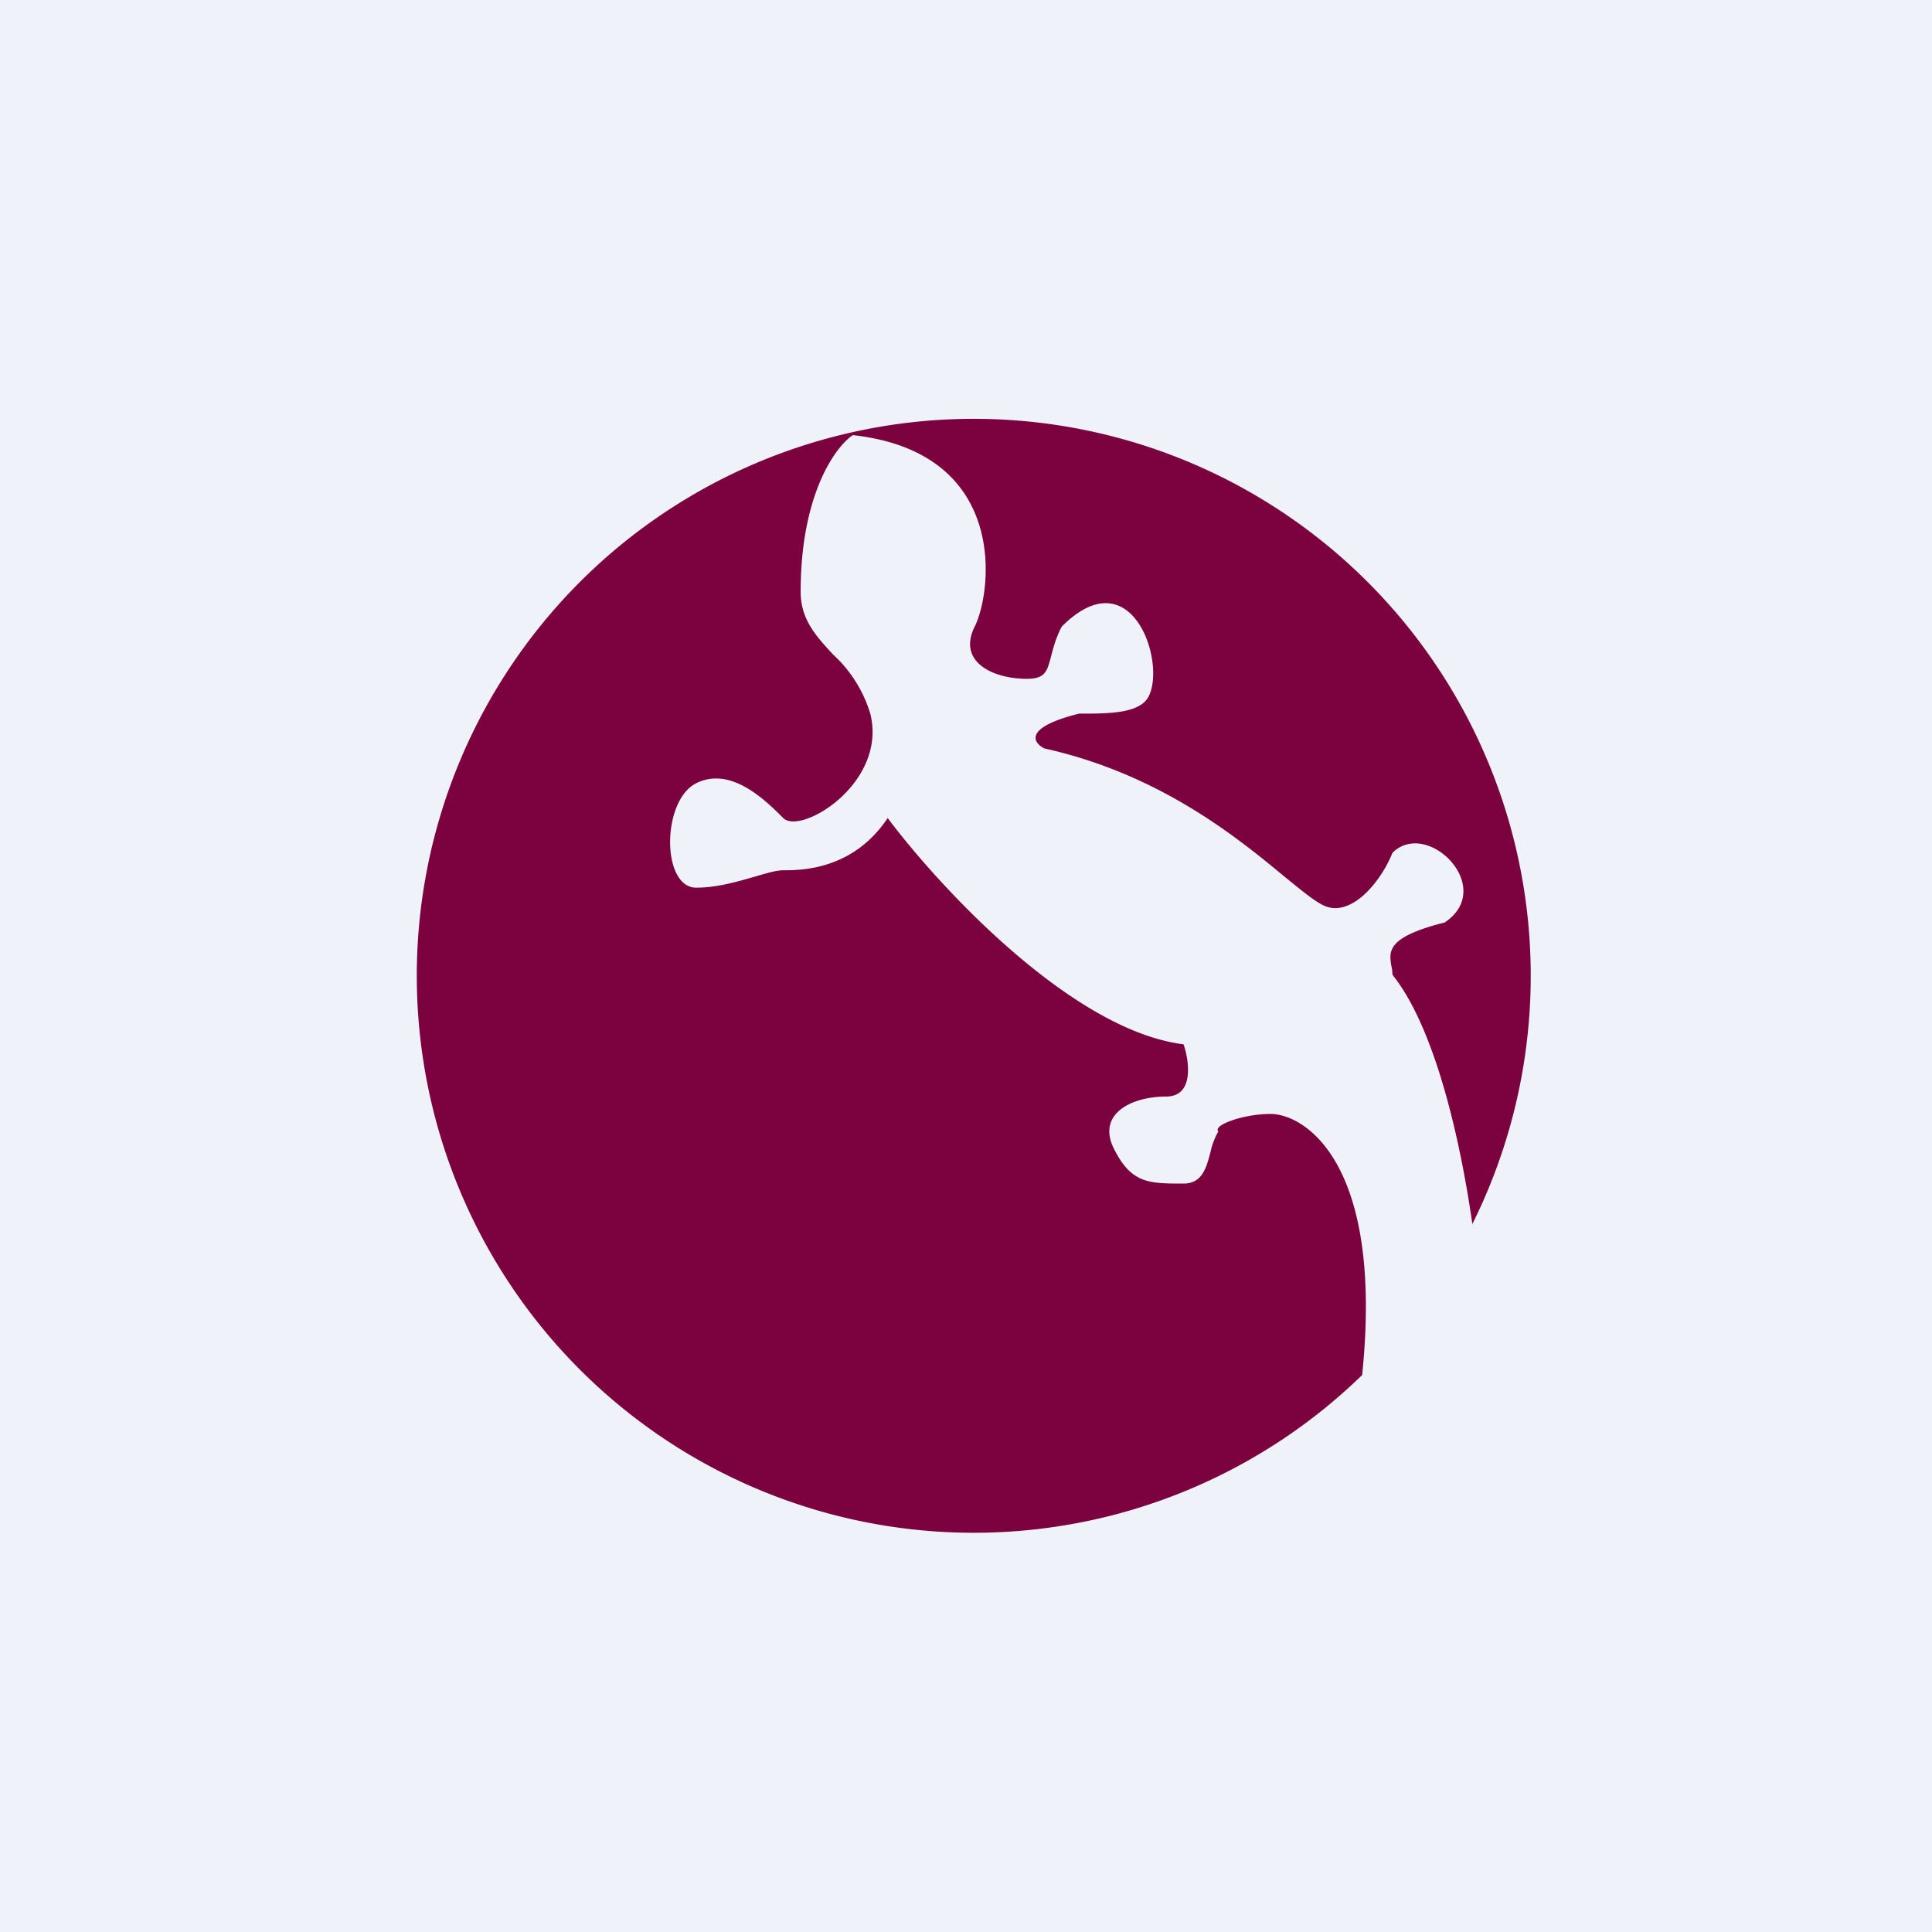 <?xml version="1.0" encoding="UTF-8"?>
<!-- generated by Finnhub -->
<svg viewBox="0 0 55.5 55.5" xmlns="http://www.w3.org/2000/svg">
<path d="M 0,0 H 55.5 V 55.5 H 0 Z" fill="rgb(239, 242, 248)"/>
<path d="M 42.29,35.175 A 16,16 0 1,0 39.13,39.5 C 39.76,33.36 37.45,32 36.5,32 C 35.7,32 34.83,32.33 35,32.5 A 2.1,2.1 0 0,0 34.77,33.11 C 34.65,33.56 34.53,34 34,34 C 33,34 32.5,34 32,33 S 32.5,31.5 33.5,31.5 C 34.3,31.5 34.17,30.5 34,30 C 30.8,29.6 27,25.5 25.5,23.5 C 24.5,25 23,25 22.5,25 C 22.3,25 22,25.09 21.66,25.19 C 21.17,25.33 20.59,25.5 20,25.5 C 19,25.5 19,23 20,22.5 S 22,23 22.5,23.5 S 25.5,22.5 25,20.5 A 3.8,3.8 0 0,0 23.93,18.8 C 23.45,18.28 23,17.8 23,17 C 23,14.2 24,12.83 24.5,12.5 C 29,13 28.5,17 28,18 S 28.5,19.5 29.5,19.5 C 30.02,19.5 30.08,19.29 30.19,18.87 C 30.25,18.64 30.32,18.35 30.5,18 C 32.5,16 33.5,19 33,20 C 32.75,20.5 31.85,20.5 31.03,20.5 H 31 C 29.4,20.9 29.67,21.33 30,21.5 C 33.34,22.24 35.58,24.09 36.92,25.2 C 37.39,25.58 37.74,25.87 38,26 C 38.8,26.4 39.67,25.33 40,24.5 C 41,23.5 43,25.5 41.5,26.5 C 39.83,26.92 39.9,27.33 39.97,27.75 C 39.99,27.83 40,27.92 40,28 C 41.24,29.55 41.96,32.8 42.3,35.19 Z" fill="rgb(123, 1, 63)"/>
</svg>
